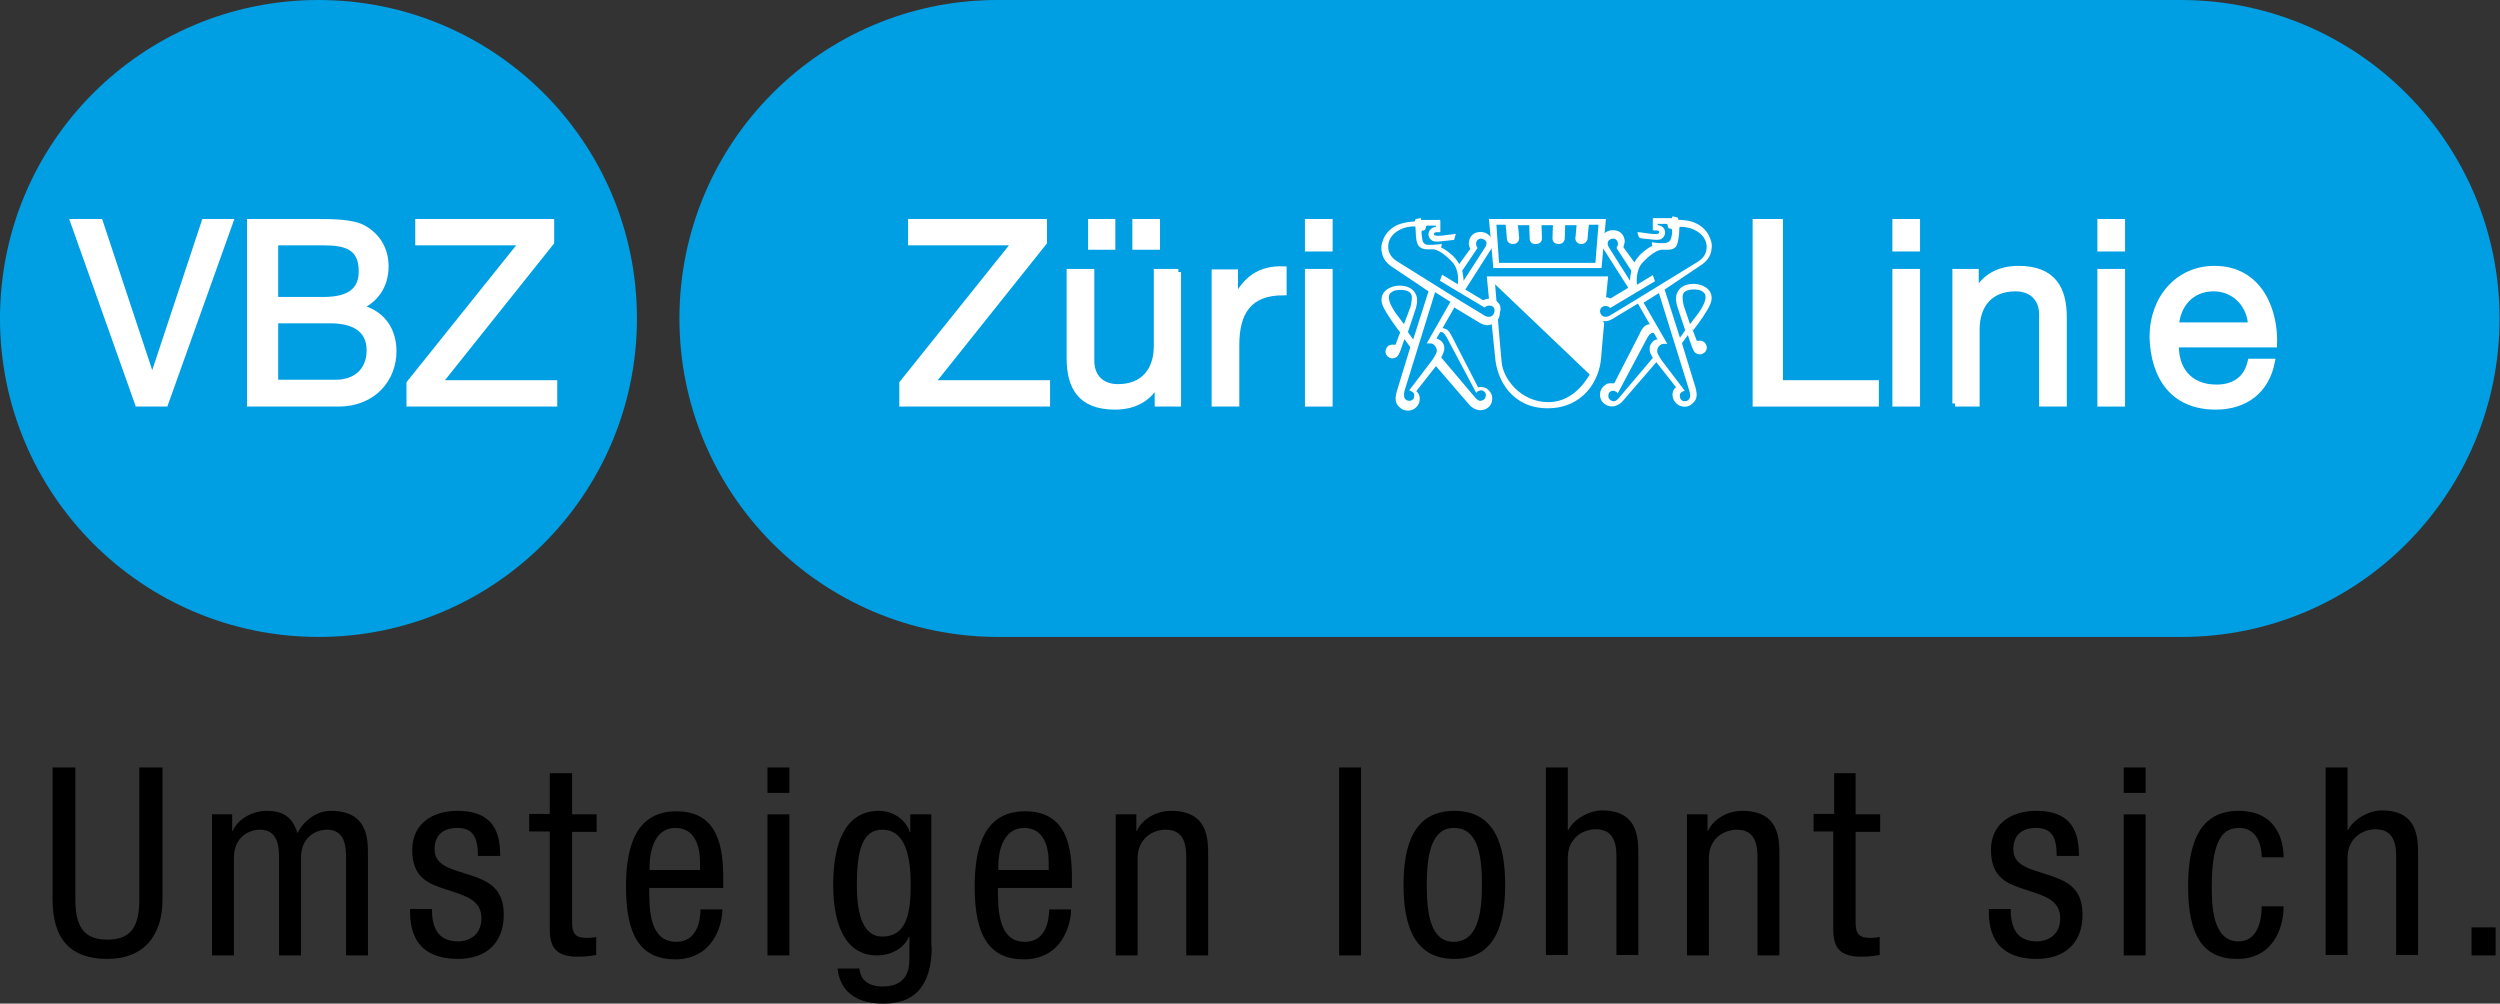 <?xml version="1.0" encoding="utf-8"?><!-- Generator: Adobe Illustrator 20.1.0, SVG Export Plug-In . SVG Version: 6.00 Build 0)  --><svg version="1.1" id="vbz_x5F_mc_x5F_c_x5F_s20_x5F_p"	 xmlns="http://www.w3.org/2000/svg" xmlns:xlink="http://www.w3.org/1999/xlink" x="0px" y="0px" viewBox="0 0 570.7 229.1"	 style="enable-background:new 0 0 570.7 229.1;" xml:space="preserve"><rect x="0" y="0" width="570.7" height="229.1" fill="#333333" stroke="none"/><style type="text/css">	.st0{fill:#009FE3;}	.st1{fill:#FFFFFF;stroke:#FFFFFF;stroke-width:1.417;stroke-miterlimit:3.864;}	.st2{fill-rule:evenodd;clip-rule:evenodd;fill:#FFFFFF;stroke:#FFFFFF;stroke-width:1.417;stroke-miterlimit:3.864;}	.st3{fill:#FFFFFF;}	.st4{fill-rule:evenodd;clip-rule:evenodd;fill:#F7F8F8;}	.st5{fill-rule:evenodd;clip-rule:evenodd;fill:#FFFFFF;}</style><path class="st0" d="M227.7,145.4c-40.1-0.1-72.6-32.6-72.6-72.7c0-40.1,32.4-72.7,72.6-72.7h270.3c40.1,0.1,72.6,32.6,72.6,72.7	c0,40.1-32.4,72.7-72.6,72.7L227.7,145.4L227.7,145.4z"/><path class="st0" d="M0,72.7C0,32.5,32.5,0,72.7,0s72.7,32.5,72.7,72.7c0,40.1-32.5,72.7-72.7,72.7S0,112.8,0,72.7L0,72.7z"/><g>	<polygon class="st1" points="52.5,50.7 46.7,50.7 34.8,86.6 34.7,86.6 22.8,50.7 16.8,50.7 31.5,92.1 37.7,92.1 52.5,50.7 	"/>	<path class="st2" d="M62.8,73.1h12.6c4.6,0,9,1.5,9,6.9c0,4.5-3,7.4-7.8,7.4H62.8V73.1L62.8,73.1z M57.2,92.1h20		c8.2,0,12.6-5.8,12.6-11.9c0-5.1-2.8-8.9-7.9-10v-0.1c3.8-1.6,6.1-4.9,6.1-9.3c0-4.1-2.1-7-4.9-8.6c-2.5-1.5-7.3-1.5-11-1.5h-15		V92.1L57.2,92.1z M62.8,55.3h11c4.8,0,8.8,0.8,8.8,6.6c0,4.3-2.6,6.6-8.8,6.6h-11V55.3L62.8,55.3z"/>	<polygon class="st1" points="93.5,92.1 126.5,92.1 126.5,87.5 100.1,87.5 125.8,55.3 125.8,50.7 95.5,50.7 95.5,55.3 119.3,55.3 		93.5,87.5 93.5,92.1 	"/>	<polygon class="st1" points="206,92.1 239,92.1 239,87.5 212.6,87.5 238.3,55.3 238.3,50.7 208,50.7 208,55.3 231.8,55.3 206,87.5 		206,92.1 	"/>	<path class="st1" d="M277.3,92.1h4.9V78.8c0-7.6,2.9-12.1,10.8-12.1v-5.2c-5.3-0.2-8.6,2.2-11,7h-0.1v-6.3h-4.6V92.1L277.3,92.1z"		/>	<path class="st2" d="M298.6,92.1h4.9v-30h-4.9V92.1L298.6,92.1z M303.5,50.7h-4.9v6h4.9V50.7L303.5,50.7z"/>	<path class="st1" d="M269,62.1h-4.9v16.9c0,5.4-2.9,9.4-8.9,9.4c-3.8,0-6.1-2.4-6.1-6V62.1h-4.9v19.7c0,6.4,2.4,11,10.3,11		c4.3,0,7.7-1.7,9.7-5.5h0.1v4.8h4.6V62.1L269,62.1z"/>	<polygon class="st1" points="259.2,56.3 264.1,56.3 264.1,50.7 259.2,50.7 259.2,56.3 	"/>	<polygon class="st1" points="249.1,56.3 253.9,56.3 253.9,50.7 249.1,50.7 249.1,56.3 	"/>	<polygon class="st1" points="400.8,92.1 428.2,92.1 428.2,87.5 406.3,87.5 406.3,50.7 400.8,50.7 400.8,92.1 	"/>	<path class="st2" d="M432.7,92.1h4.9v-30h-4.9V92.1L432.7,92.1z M437.6,50.7h-4.9v6h4.9V50.7L437.6,50.7z"/>	<path class="st1" d="M446.3,92.1h4.9V75.2c0-5.4,2.9-9.4,8.9-9.4c3.8,0,6.1,2.4,6.1,6v20.3h4.9V72.4c0-6.4-2.4-11-10.3-11		c-4.3,0-7.7,1.7-9.7,5.5h-0.1v-4.8h-4.6V92.1L446.3,92.1z"/>	<path class="st2" d="M479.5,92.1h4.9v-30h-4.9V92.1L479.5,92.1z M484.4,50.7h-4.9v6h4.9V50.7L484.4,50.7z"/>	<path class="st2" d="M513.8,82.6c-0.9,3.9-3.7,5.9-7.8,5.9c-6.6,0-9.5-4.6-9.3-9.9h22.4c0.3-7.2-3-17.2-13.6-17.2		c-8.2,0-14.1,6.6-14.1,15.6c0.3,9.2,4.8,15.8,14.4,15.8c6.7,0,11.5-3.6,12.8-10.2H513.8L513.8,82.6z M496.7,74.3		c0.3-4.6,3.4-8.5,8.6-8.5c4.9,0,8.4,3.8,8.6,8.5H496.7L496.7,74.3z"/></g><g>	<path d="M11.9,175.2h5.3v30.1c0,6.3,2,9.2,7.3,9.2c5.6,0,7.3-3.2,7.3-9.2v-30.1h5.3v30.1c0,8.2-4.2,13.6-12.6,13.6		c-8.6,0-12.5-4.7-12.5-13.6V175.2z"/>	<path d="M48.2,185.9H53v3.8h0.1c1.3-2.9,4.7-4.6,7.8-4.6c3.7,0,5.9,1.4,7,5.1c1.4-2.8,4.3-5.1,7.6-5.1c8.5,0,8.5,6.4,8.5,10.2v22.8		h-5v-22.2c0-2.5-0.2-6.5-4.3-6.5c-2.3,0-6,1.4-6,6.5v22.2h-5v-22.2c0-2.5-0.2-6.5-4.3-6.5c-2.3,0-6,1.4-6,6.5v22.2h-5V185.9z"/>	<path d="M109.1,195.3c0-4.1-1.1-6.3-4.7-6.3c-1.6,0-5.2,0.4-5.2,4.9c0,3.8,4,4.5,7.9,5.8c3.9,1.3,7.9,2.7,7.9,9.1		c0,6.8-4.4,10.1-10.4,10.1c-10.9,0-11-8.1-11-11.4h5c0,3.9,1.1,7.4,6,7.4c1.6,0,5.3-0.8,5.3-5.3c0-4.3-4-5.2-7.9-6.5		c-3.9-1.3-7.9-2.5-7.9-9.1c0-6,4.7-8.9,10.3-8.9c9.4,0,9.7,6.5,9.8,10.3H109.1z"/>	<path d="M125.6,176.5h5v9.4h5.6v4h-5.6v20.6c0,2.6,0.7,3.6,3.3,3.6c1.1,0,1.7-0.1,2.2-0.2v4.1c-0.7,0.1-2,0.4-4.1,0.4		c-5.2,0-6.5-2.2-6.5-6.4v-22.2h-4.7v-4h4.7V176.5z"/>	<path d="M148.2,202.6c0,4.9,0,12.4,6.2,12.4c4.8,0,5.5-5,5.5-7.4h5c0,3.4-2,11.4-10.8,11.4c-7.9,0-11.2-5.5-11.2-16.5		c0-8,1.6-17.3,11.5-17.3c9.8,0,10.7,8.6,10.7,15.5v2H148.2z M159.8,198.6v-1.7c0-3.6-1.1-7.9-5.6-7.9c-5.3,0-5.9,6.5-5.9,8.4v1.2		H159.8z"/>	<path d="M175.2,175.2h5v5.8h-5V175.2z M175.2,185.9h5v32.2h-5V185.9z"/>	<path d="M212.7,216c0,9.6-4.4,13.1-10.9,13.1c-2,0-9.7,0-10.6-8h5c0.2,2.9,2.5,4.1,5.2,4.1c6.5,0,6.2-5,6.2-7.2v-4.2h-0.1		c-1.1,2.7-4.1,4.3-7.3,4.3c-9.4,0-10-11.8-10-16.1c0-8.7,2.3-16.9,10.5-16.9c3.5,0,6.3,2.4,7,4.9h0.1v-4.1h4.8V216z M195.6,202		c0,5.2,0.8,11.8,5.8,11.8c5.5,0,6.5-5.2,6.5-11.8c0-6.2-1.1-12.6-6.5-12.6C196.8,189.4,195.6,194.3,195.6,202z"/>	<path d="M227.8,202.6c0,4.9,0,12.4,6.2,12.4c4.8,0,5.5-5,5.5-7.4h5c0,3.4-2,11.4-10.8,11.4c-7.9,0-11.2-5.5-11.2-16.5		c0-8,1.6-17.3,11.5-17.3c9.8,0,10.7,8.6,10.7,15.5v2H227.8z M239.4,198.6v-1.7c0-3.6-1.1-7.9-5.6-7.9c-5.3,0-5.9,6.5-5.9,8.4v1.2		H239.4z"/>	<path d="M254.6,185.9h4.8v3.8h0.1c1.3-2.9,4.7-4.6,7.8-4.6c8.5,0,8.5,6.4,8.5,10.2v22.8h-5v-22.2c0-2.5-0.2-6.5-4.7-6.5		c-2.7,0-6.4,1.8-6.4,6.5v22.2h-5V185.9z"/>	<path d="M305.7,175.2h5v42.9h-5V175.2z"/>	<path d="M332,185.1c9.3,0,11.6,7.9,11.6,16.9s-2.3,16.9-11.6,16.9c-9.3,0-11.6-7.9-11.6-16.9S322.7,185.1,332,185.1z M338.3,202		c0-7-1-13-6.4-13c-5.1,0-6.2,6-6.2,13s1,13,6.2,13C337.2,214.9,338.3,208.9,338.3,202z"/>	<path d="M352.9,175.2h5v14.3h0.1c1.3-2.6,4.9-4.5,7.7-4.5c8.3,0,8.3,6.4,8.3,10.2v22.8h-5v-22.2c0-2.5-0.2-6.5-4.7-6.5		c-2.7,0-6.4,1.8-6.4,6.5v22.2h-5V175.2z"/>	<path d="M385,185.9h4.8v3.8h0.1c1.3-2.9,4.7-4.6,7.8-4.6c8.5,0,8.5,6.4,8.5,10.2v22.8h-5v-22.2c0-2.5-0.2-6.5-4.7-6.5		c-2.7,0-6.4,1.8-6.4,6.5v22.2h-5V185.9z"/>	<path d="M418.6,176.5h5v9.4h5.6v4h-5.6v20.6c0,2.6,0.7,3.6,3.3,3.6c1.1,0,1.7-0.1,2.2-0.2v4.1c-0.7,0.1-2,0.4-4.1,0.4		c-5.2,0-6.5-2.2-6.5-6.4v-22.2H414v-4h4.7V176.5z"/>	<path d="M469.5,195.3c0-4.1-1.1-6.3-4.7-6.3c-1.6,0-5.2,0.4-5.2,4.9c0,3.8,4,4.5,7.9,5.8c3.9,1.3,7.9,2.7,7.9,9.1		c0,6.8-4.4,10.1-10.4,10.1c-10.9,0-11-8.1-11-11.4h5c0,3.9,1.1,7.4,6,7.4c1.6,0,5.3-0.8,5.3-5.3c0-4.3-4-5.2-7.9-6.5		c-3.9-1.3-7.9-2.5-7.9-9.1c0-6,4.7-8.9,10.3-8.9c9.4,0,9.7,6.5,9.8,10.3H469.5z"/>	<path d="M484.8,175.2h5v5.8h-5V175.2z M484.8,185.9h5v32.2h-5V185.9z"/>	<path d="M516.3,195.7c0-3.1-1.3-6.7-5.1-6.7c-3.1,0-6.3,1.6-6.3,13.3c0,4.2,0.1,12.6,6.1,12.6c4.3,0,5.3-4.6,5.3-8h5		c0,5.1-2.5,12-10.6,12c-7.9,0-11.2-5.5-11.2-16.5c0-8,1.6-17.3,11.5-17.3c8.8,0,10.3,6.9,10.3,10.6H516.3z"/>	<path d="M530.9,175.2h5v14.3h0.1c1.3-2.6,4.9-4.5,7.7-4.5c8.3,0,8.3,6.4,8.3,10.2v22.8h-5v-22.2c0-2.5-0.2-6.5-4.7-6.5		c-2.7,0-6.4,1.8-6.4,6.5v22.2h-5V175.2z"/>	<path d="M564.2,211.7h5.5v6.4h-5.5V211.7z"/></g><g>	<path class="st3" d="M365,72.3l-0.3-1.5l0.7-1.4l1.2-1.2c0.3-3,0.5-5.1,0.5-5.1h-27.7c0,0,0.2,2.2,0.5,5.1l1.2,1.2l0.7,1.4		l-0.3,1.5l-1,1.4c0.4,4,0.8,7.7,0.8,7.8c0.4,5.4,4,11.7,12,11.7c8,0,11.8-6.2,12.2-11.5c0.2-2.1,0.4-5.1,0.7-8L365,72.3z		 M353.5,91.8c-6.5,0-10.4-5.5-10.7-9.1c-0.2-2.1-0.6-6.4-1.5-17.8l21.6,20.6C362.8,85.5,359.8,91.8,353.5,91.8z"/>	<g>		<path class="st4" d="M339.8,68.2L339.8,68.2L339.8,68.2L339.8,68.2"/>		<path class="st5" d="M342.4,69.7c0,0-0.2-0.6-1-1.1c-0.7-0.5-1.6-0.4-1.6-0.4c-0.6,0-1.1,0.3-1.1,0.3s0,0-0.1,0c0,0-0.1,0-0.1,0			l-4-2.4l5.8-9.1l0.1-0.1c0,0,0.4-0.7,0.4-1.5c0,0,0.1-0.5-0.6-1.4c-0.7-0.9-2-1.3-3.2-0.9c-1.3,0.4-1.7,1.7-1.7,2.5			c0,0.6,0.3,1.1,0.3,1.1s0,0.1,0,0.1c0,0.1-0.1,0.2-0.1,0.2l-2.4,3.3c0,0-0.6-1.3-2-2.4c-1.2-1-2.1-1.4-2.1-1.4s0,0,0,0			c0,0,0,0,0,0s0-0.4,0.1-0.4c0-0.1,0-0.3,0-0.3s0-0.1,0-0.1c0-0.1-0.2,0-0.2,0s-1,0.2-2.7,0.2c-0.9,0-1.4-0.4-1.5-1.2			c-0.2-1.1-0.2-1.7-0.2-1.7s0-0.2,0.1-0.3c0.1-0.1,0.3-0.1,0.3-0.1s0.4,0,0.5-0.3c0.1-0.2,0.1-0.5,0.1-0.5s0-0.1,0.1-0.2			c0.1-0.1,0.3-0.1,0.3-0.1l1.7,0c0,0,0.2,0,0.2,0.1c0,0.2-0.1,0.2-0.1,0.2s-1.1,0.1-1.5,1.1c-0.3,0.9,0.1,1.6,0.7,2			c0.6,0.4,1.9,0.2,1.9,0.2l2.8-0.3c0,0,0.4,0,0.4-0.2c0-0.1,0.1-0.4,0.1-0.4l0.2-0.7c0,0,0-0.1,0-0.1c-0.1-0.1-0.2,0-0.2,0			s-1.1,0.2-1.6,0.2c-0.4,0.1-1.6,0.2-1.6,0.2s-1.1,0.1-1.4-0.1c-0.2-0.1-0.2-0.4,0-0.6c0.2-0.1,0.4-0.1,0.4-0.1l0.7,0			c0,0,0.2,0,0.2-0.1c0-0.1,0-0.3,0-0.3l0-2.2c0,0,0-0.1-0.1-0.2c-0.1-0.1-0.3,0-0.3,0l-3.9,0c0,0-0.1,0-0.1,0c0,0,0-0.1,0-0.1			l0-0.2c0,0,0-0.1-0.1-0.1c0,0-0.1,0-0.1,0s-0.4,0.1-0.5,0.1c-0.2,0-0.5,0.1-0.6,0.2c0,0-0.1,0.1-0.1,0.3c0,0,0,0.1,0,0.1			c0,0-0.5,0.1-0.5,0.1s-0.6,0-1.1,0.1c-1.1,0.2-2,0.4-2.9,0.9c-1.2,0.7-2.2,1.7-2.7,3c-0.5,1.2-0.6,2.1-0.3,3.3			c0.2,0.9,0.8,2,2.1,2.9l8.5,5.7l-3.5,11l-1.2-1.7l1.8-5.4c0.2-0.6,0.5-2,0.1-3c-0.5-1.4-1.9-2.2-3.8-2.2c-1.4,0-3,0.6-3.7,1.7			c-0.7,1.1-0.4,2.4-0.1,3c0.8,1.7,2.4,4,3.8,5.8c0.1,0.1,0.1,0.2,0.1,0.2c0,0,0,0,0,0.1l-0.1,0.2l-0.9,2.4c0,0,0,0.1-0.1,0.1			c0,0-0.2,0-0.2,0s-0.6-0.1-1.1,0.1c-0.5,0.2-0.8,0.7-0.9,1.2c-0.1,0.5,0.1,0.9,0.3,1.2c0.3,0.4,0.8,0.6,1.2,0.6			c0.7,0,1.2-0.3,1.5-0.9c0.2-0.4,0.4-0.9,0.4-0.9l0.8-2.3l0.1-0.3l1.3,1.8c0,0,0,0.1,0,0.2l-3,9.8c0,0-0.4,1.3-0.3,2.1			c0.1,0.9,0.6,1.5,1.3,2c0.9,0.6,2,0.5,2.6,0.2c0.7-0.3,1.6-1.1,1.6-2.5c0-1.2-0.8-1.7-0.8-1.7l4.4-5.6c0,0,0-0.1,0.1-0.1			c0.1,0,0.1,0.1,0.1,0.1l7.6,8.8c0,0,1.7,1.9,3.8,0.8c1.5-0.8,1.4-2.4,1.3-2.9c0,0-0.2-1.1-1.4-1.8c-0.6-0.3-1.3-0.3-1.6-0.2			c-0.1,0-0.1,0-0.2,0c0,0-0.1-0.1-0.1-0.2l-5.7-11.1c-0.3-0.5-0.6-1.3-1.2-1.8c-0.4-0.3-1.1-0.4-1.1-0.4l2.7-4.7l5.8,3.5			c0,0,1.1,0.7,2.2,0.5c0,0,0.7-0.2,1.2-0.5c0.5-0.4,0.9-1,0.9-1s0.3-0.6,0.3-1.3C342.7,70.2,342.4,69.7,342.4,69.7z M320.5,74			l-1.8-2.4c0,0-1.1-1.5-1.5-2.8c-0.4-1.3,0-1.9,0.8-2.3c0.7-0.4,2.1-0.4,2.9-0.2c0.8,0.2,1.4,0.7,1.4,1.6c0,0.9-0.3,2.1-0.3,2.1			L320.5,74z M337.3,56.6c0,0-0.5-0.6-0.3-1.3c0.2-0.7,1-1.1,1.8-0.6c1.1,0.6,0.2,1.8,0.2,1.8l-4.9,7.6c0,0,0-0.7-0.1-1.2			c-0.1-0.6-0.2-1.1-0.2-1.1L337.3,56.6z M330.2,76.9l6.8,12.8c0,0,0.2-0.3,0.4-0.4c0.3-0.1,0.7-0.4,1.3,0c0.5,0.3,0.6,0.9,0.4,1.4			c-0.1,0.4-0.6,0.8-1.2,0.8c-0.6,0-1.2-0.8-1.2-0.8l-7.7-9.1c0,0,0.2-0.4,0.4-0.8c0.1-0.3,0.4-0.9,0.3-1.6			c-0.1-0.8-0.5-1.2-0.9-1.5c-0.4-0.3-0.9-0.4-0.9-0.4l0.8-1.4c0,0,0.1-0.1,0.1-0.1c0.1,0,0.1,0,0.3,0c0.2,0,0.3,0.1,0.4,0.2			C329.7,76.2,329.9,76.4,330.2,76.9z M325.8,78.2c0,0-0.1,0.1-0.1,0.2c0,0,0.2,0,0.2,0c0.2,0,0.9-0.1,1.3,0.2			c0.4,0.3,0.8,0.8,0.8,1.5c0,0.7-1.2,2.3-1.2,2.3l-5.1,6.7c0,0,0.9,0.3,1.1,0.8c0.1,0.4,0.1,1.2-0.6,1.5c-0.7,0.3-1.4-0.1-1.6-0.6			c-0.2-0.5,0-1.5,0-1.5l7-22.6l3.5,2.2L325.8,78.2z M340.6,72.1c-0.7,0.5-1.6,0-1.6,0l-5.6-3.4l-14.4-9c-1.5-0.9-2.1-2.1-2.1-3.4			c0-1.6,0.9-2.8,2.2-3.6c1.9-1.2,4-1,4-1s0.1,1,0.1,1.6c0,0.6,0.1,2.4,0.8,3c0.8,0.8,2.2,0.6,3,0.6c1.2,0,2.9,1.2,4.5,2.9			c1.8,1.9,1.3,5.1,1.3,5.1l-3.6-2.2l-0.5,1.4l10.2,6.1c0,0,0.3-0.3,0.7-0.4c0.4-0.1,1.2-0.1,1.5,0.6			C341.3,71,341.1,71.7,340.6,72.1z"/>	</g>	<g>		<path class="st4" d="M366.5,68.2L366.5,68.2L366.5,68.2L366.5,68.2"/>		<path class="st5" d="M386.6,75.3c1.4-1.8,3.1-4.2,3.8-5.8c0.3-0.6,0.6-1.9-0.1-3c-0.7-1.1-2.3-1.7-3.7-1.7c-1.9,0-3.3,0.8-3.8,2.2			c-0.4,1-0.1,2.4,0.1,3l1.8,5.4l-1.2,1.7l-3.5-11l8.5-5.7c1.3-0.9,1.9-2,2.1-2.9c0.3-1.3,0.2-2.2-0.3-3.3c-0.5-1.3-1.5-2.3-2.7-3			c-0.9-0.5-1.8-0.8-2.9-0.9c-0.5-0.1-1.1-0.1-1.1-0.1s-0.5,0-0.5-0.1c0,0,0-0.1,0-0.1c0-0.2-0.1-0.2-0.1-0.3			c-0.1-0.1-0.4-0.1-0.6-0.2c-0.2,0-0.5-0.1-0.5-0.1s-0.1,0-0.1,0c0,0.1-0.1,0.1-0.1,0.1l0,0.2c0,0,0,0.1,0,0.1c0,0-0.1,0-0.1,0			l-3.9,0c0,0-0.2,0-0.3,0c-0.1,0.1-0.1,0.2-0.1,0.2l0,2.2c0,0,0,0.2,0,0.3c0,0.1,0.2,0.1,0.2,0.1l0.7,0c0,0,0.2,0,0.4,0.1			c0.2,0.1,0.2,0.4,0,0.6c-0.3,0.2-1.4,0.1-1.4,0.1s-1.1-0.1-1.6-0.2c-0.4-0.1-1.6-0.2-1.6-0.2s-0.1,0-0.2,0c0,0,0,0.1,0,0.1			l0.2,0.7c0,0,0.1,0.3,0.2,0.4c0.1,0.1,0.4,0.2,0.4,0.2l2.8,0.3c0,0,1.4,0.2,1.9-0.2c0.6-0.4,1-1.1,0.7-2c-0.3-1-1.5-1.1-1.5-1.1			s-0.1,0-0.1-0.2c0-0.2,0.2-0.1,0.2-0.1l1.7,0c0,0,0.2,0,0.3,0.1c0.1,0.1,0.1,0.2,0.1,0.2s0,0.3,0.1,0.5c0.1,0.3,0.5,0.3,0.5,0.3			s0.2,0,0.3,0.1c0.1,0.1,0.1,0.3,0.1,0.3s0.1,0.7-0.2,1.7c-0.2,0.8-0.7,1.1-1.5,1.2c-1.7,0.1-2.7-0.2-2.7-0.2s-0.2,0-0.2,0			c0,0,0,0.1,0,0.1s0,0.2,0,0.3c0,0.1,0.1,0.4,0.1,0.4s0,0,0,0c0,0,0,0,0,0s-0.9,0.4-2.1,1.4c-1.4,1.2-2,2.4-2,2.4l-2.4-3.3			c0,0-0.1-0.1-0.1-0.2c0-0.1,0-0.1,0-0.1s0.2-0.5,0.3-1.1c0-0.8-0.4-2.1-1.7-2.5c-1.3-0.4-2.6,0-3.2,0.9c-0.7,0.9-0.6,1.4-0.6,1.4			c0,0.9,0.4,1.5,0.4,1.5l0.1,0.1l5.8,9.1l-4,2.4c0,0,0,0-0.1,0c0,0-0.1,0-0.1,0s-0.4-0.2-1.1-0.3c0,0-0.9-0.1-1.6,0.4			c-0.7,0.5-1,1.1-1,1.1s-0.3,0.5-0.3,1.2c0,0.7,0.3,1.3,0.3,1.3s0.3,0.7,0.9,1c0.5,0.3,1.2,0.5,1.2,0.5c1.2,0.2,2.2-0.5,2.2-0.5			l5.8-3.5l2.7,4.7c0,0-0.7,0.1-1.1,0.4c-0.6,0.5-1,1.3-1.2,1.8l-5.7,11.1c0,0.1-0.1,0.1-0.1,0.2c0,0-0.1,0-0.2,0			c-0.3,0-1.1-0.1-1.6,0.2c-1.2,0.7-1.4,1.8-1.4,1.8c-0.1,0.6-0.2,2.1,1.3,2.9c2.1,1.2,3.8-0.8,3.8-0.8l7.6-8.8c0,0,0.1-0.1,0.1-0.1			c0.1,0,0.1,0.1,0.1,0.1l4.4,5.6c0,0-0.8,0.5-0.8,1.7c0,1.4,1,2.2,1.6,2.5c0.7,0.3,1.8,0.4,2.6-0.2c0.7-0.5,1.2-1.1,1.3-2			c0.1-0.8-0.3-2.1-0.3-2.1l-3-9.8c0-0.1-0.1-0.2,0-0.2l1.3-1.8l0.1,0.3l0.8,2.3c0,0,0.2,0.5,0.4,0.9c0.3,0.6,0.8,0.9,1.5,0.9			c0.3,0,0.8-0.2,1.2-0.6c0.2-0.3,0.4-0.7,0.3-1.2c-0.1-0.5-0.4-1-0.9-1.2c-0.5-0.2-1.1-0.1-1.1-0.1s-0.1,0-0.2,0			c-0.1,0-0.1-0.1-0.1-0.1l-0.9-2.4l-0.1-0.2c0,0,0,0,0-0.1C386.5,75.5,386.6,75.4,386.6,75.3z M367.3,56.5c0,0-0.8-1.2,0.2-1.8			c0.8-0.5,1.6-0.1,1.8,0.6c0.2,0.7-0.3,1.3-0.3,1.3l3.4,5.2c0,0-0.1,0.5-0.2,1.1c-0.1,0.6-0.1,1.2-0.1,1.2L367.3,56.5z M373,68.7			l-5.6,3.4c0,0-0.9,0.5-1.6,0c-0.5-0.4-0.7-1.1-0.4-1.6c0.3-0.7,1.2-0.7,1.5-0.6c0.4,0.1,0.7,0.4,0.7,0.4l10.2-6.1l-0.5-1.4			l-3.6,2.2c0,0-0.5-3.2,1.3-5.1c1.6-1.7,3.3-2.9,4.5-2.9c0.9,0,2.2,0.2,3-0.6c0.6-0.6,0.7-2.4,0.8-3c0-0.6,0.1-1.6,0.1-1.6			s2.1-0.2,4,1c1.3,0.8,2.2,2,2.2,3.6c0,1.3-0.6,2.5-2.1,3.4L373,68.7z M377.5,77.8c-0.3,0.3-0.8,0.7-0.9,1.5			c-0.1,0.8,0.1,1.3,0.3,1.6c0.1,0.3,0.4,0.8,0.4,0.8l-7.7,9.1c0,0-0.6,0.8-1.2,0.8c-0.6,0-1-0.4-1.2-0.8c-0.1-0.4-0.1-1.1,0.4-1.4			c0.6-0.4,1-0.1,1.3,0c0.2,0.1,0.4,0.4,0.4,0.4l6.8-12.8c0.3-0.5,0.5-0.7,0.7-0.8c0.1-0.1,0.2-0.2,0.4-0.2c0.2,0,0.2,0,0.3,0			c0,0,0.1,0.1,0.1,0.1l0.8,1.4C378.4,77.4,377.9,77.5,377.5,77.8z M385.7,89.4c0,0,0.3,1,0,1.5c-0.2,0.5-0.9,0.9-1.6,0.6			c-0.6-0.3-0.7-1-0.6-1.5c0.2-0.6,1.1-0.8,1.1-0.8l-5.1-6.7c0,0-1.2-1.6-1.2-2.3c0-0.8,0.4-1.3,0.8-1.5c0.4-0.3,1.1-0.2,1.3-0.2			c0.1,0,0.2,0,0.2,0c0,0-0.1-0.2-0.1-0.2l-5.3-9.2l3.5-2.2L385.7,89.4z M385.8,74l-1.4-4.1c0,0-0.3-1.1-0.3-2.1			c0-1,0.6-1.4,1.4-1.6c0.8-0.2,2.2-0.2,2.9,0.2c0.7,0.4,1.2,0.9,0.8,2.3c-0.4,1.3-1.5,2.8-1.5,2.8L385.8,74z"/>	</g>	<path class="st3" d="M339.9,50l1,11.2h24.7l1-11.2H339.9z M364.2,60h-22l-0.6-8.7h2.1c0.1,0.7,0.3,3.2,0.3,3.3		c0,0.3,0.3,1.1,1.4,1.1c1.1,0,1.4-0.9,1.4-1.3c0-0.2-0.2-2.4-0.3-3h2.6c0,0.7,0.1,3.1,0.1,3.2c0,0.3,0.3,1.2,1.4,1.1		c1.1,0,1.4-0.8,1.4-1.2c0-0.2-0.1-2.5-0.1-3.1h2.6c0,0.7-0.1,3-0.1,3.1c0,0.4,0.3,1.2,1.4,1.2c1.1,0,1.3-0.8,1.4-1.1		c0-0.2,0.1-2.5,0.1-3.2h2.6c-0.1,0.7-0.2,2.9-0.3,3c0,0.4,0.3,1.3,1.4,1.3c1,0,1.3-0.8,1.4-1.1c0-0.1,0.2-2.6,0.3-3.3h2.2L364.2,60		z"/></g></svg>